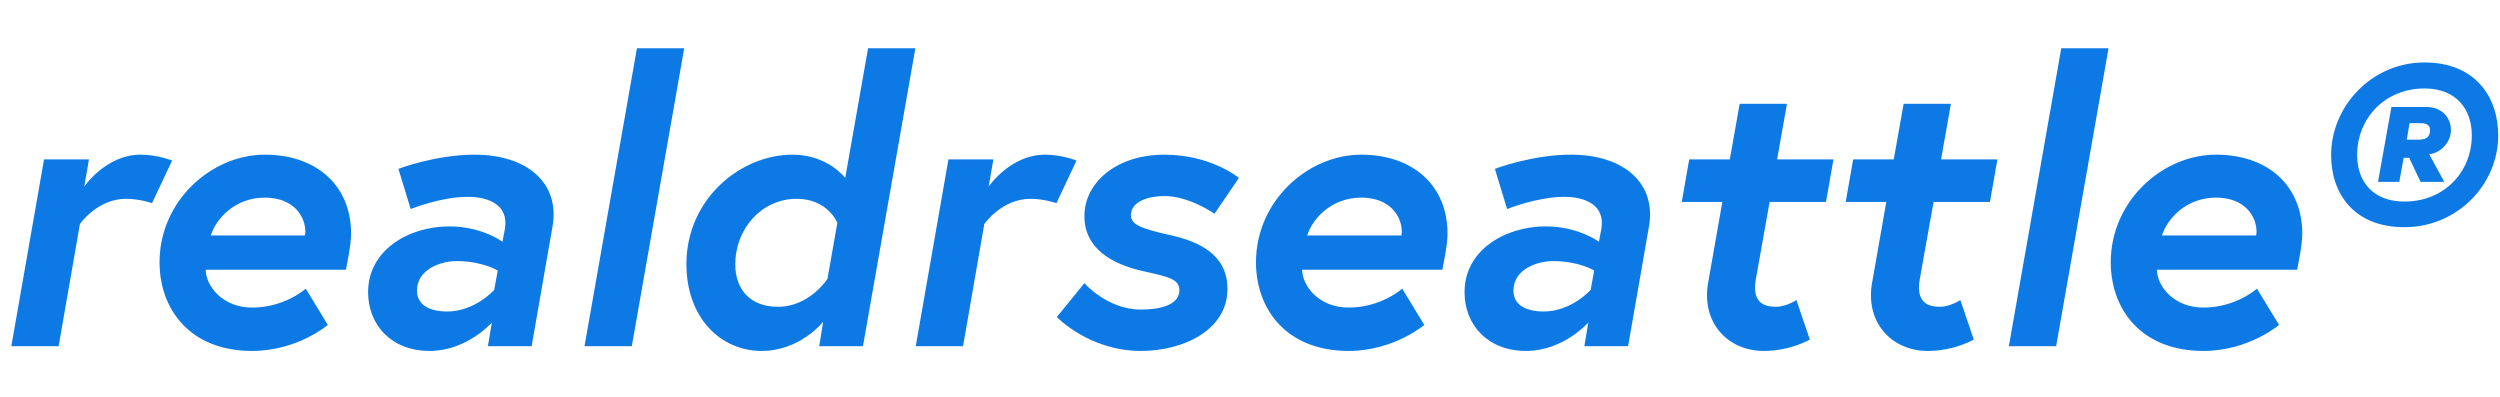 <svg xmlns="http://www.w3.org/2000/svg" width="504" height="80" viewBox="0 0 203 26" fill="none"><mask id="path-1-outside-1_355_309" maskUnits="userSpaceOnUse" x="0" y="0" width="504" height="80" fill="black"><rect fill="white" width="504" height="80"></rect><path fill="white" d="M11.416 9.448C8.6 9.448 6.84 12.04 6.84 12.04L7.224 9.832H3.576L0.92 25H4.76L6.488 15.08C6.488 15.08 7.896 13.032 10.232 13.032C11.352 13.032 12.344 13.384 12.344 13.384L13.976 9.928C13.976 9.928 12.792 9.448 11.416 9.448ZM21.499 9.448C17.179 9.448 12.955 13.192 12.955 18.184C12.955 21.96 15.387 25.384 20.475 25.384C24.155 25.384 26.619 23.272 26.619 23.272L24.827 20.328C24.827 20.328 23.131 21.864 20.475 21.864C18.075 21.864 16.731 20.136 16.699 18.792H28.091C28.475 16.84 28.507 16.328 28.507 15.848C28.507 12.008 25.755 9.448 21.499 9.448ZM17.115 16.008C17.531 14.664 19.067 12.936 21.499 12.936C23.835 12.936 24.795 14.44 24.795 15.72C24.795 15.816 24.763 15.912 24.763 16.008H17.115ZM36.289 22.184C35.202 22.184 33.858 21.832 33.858 20.488C33.858 18.76 35.778 18.088 37.09 18.088C39.169 18.088 40.417 18.856 40.417 18.856L40.13 20.424C40.13 20.424 38.593 22.184 36.289 22.184ZM38.529 9.448C35.361 9.448 32.353 10.6 32.353 10.6L33.346 13.864C33.346 13.864 35.778 12.872 37.986 12.872C39.65 12.872 41.346 13.512 40.993 15.496L40.801 16.52C40.801 16.52 39.138 15.272 36.481 15.272C33.185 15.272 29.89 17.192 29.89 20.616C29.89 23.24 31.745 25.384 34.882 25.384C37.922 25.384 39.938 23.08 39.938 23.08L39.617 25H43.169L44.865 15.272C45.474 11.816 42.882 9.448 38.529 9.448ZM47.462 25H51.302L55.558 0.808H51.718L47.462 25ZM74.328 0.808H70.488L68.632 11.336C68.632 11.336 67.224 9.448 64.344 9.448C60.152 9.448 55.736 13.032 55.736 18.344C55.736 22.664 58.488 25.384 61.848 25.384C64.984 25.384 66.84 23.016 66.84 23.016L66.52 25H70.072L74.328 0.808ZM67.192 19.528C67.192 19.528 65.752 21.8 63.16 21.8C60.888 21.8 59.704 20.36 59.704 18.344C59.704 15.496 61.816 13.032 64.696 13.032C67.224 13.032 67.992 14.984 67.992 14.984L67.192 19.528ZM84.853 9.448C82.037 9.448 80.278 12.04 80.278 12.04L80.662 9.832H77.013L74.358 25H78.198L79.925 15.08C79.925 15.08 81.334 13.032 83.669 13.032C84.79 13.032 85.781 13.384 85.781 13.384L87.413 9.928C87.413 9.928 86.23 9.448 84.853 9.448ZM85.814 22.632C85.814 22.632 88.438 25.384 92.629 25.384C96.15 25.384 99.669 23.656 99.669 20.36C99.669 17.512 97.302 16.488 94.998 15.976C92.725 15.464 91.829 15.144 91.829 14.376C91.829 13.192 93.365 12.808 94.549 12.808C96.597 12.808 98.614 14.248 98.614 14.248L100.597 11.336C100.597 11.336 98.358 9.448 94.549 9.448C90.645 9.448 88.053 11.72 88.053 14.44C88.053 17.032 90.23 18.344 92.885 18.92C94.901 19.368 95.766 19.56 95.766 20.456C95.766 21.608 94.326 22.024 92.629 22.024C89.909 22.024 88.053 19.88 88.053 19.88L85.814 22.632ZM110.53 9.448C106.21 9.448 101.986 13.192 101.986 18.184C101.986 21.96 104.418 25.384 109.506 25.384C113.186 25.384 115.65 23.272 115.65 23.272L113.858 20.328C113.858 20.328 112.162 21.864 109.506 21.864C107.106 21.864 105.762 20.136 105.73 18.792H117.122C117.506 16.84 117.538 16.328 117.538 15.848C117.538 12.008 114.786 9.448 110.53 9.448ZM106.146 16.008C106.562 14.664 108.098 12.936 110.53 12.936C112.866 12.936 113.826 14.44 113.826 15.72C113.826 15.816 113.794 15.912 113.794 16.008H106.146ZM125.321 22.184C124.233 22.184 122.889 21.832 122.889 20.488C122.889 18.76 124.809 18.088 126.121 18.088C128.201 18.088 129.449 18.856 129.449 18.856L129.161 20.424C129.161 20.424 127.625 22.184 125.321 22.184ZM127.561 9.448C124.393 9.448 121.385 10.6 121.385 10.6L122.377 13.864C122.377 13.864 124.809 12.872 127.017 12.872C128.681 12.872 130.377 13.512 130.025 15.496L129.833 16.52C129.833 16.52 128.169 15.272 125.513 15.272C122.217 15.272 118.921 17.192 118.921 20.616C118.921 23.24 120.777 25.384 123.913 25.384C126.953 25.384 128.969 23.08 128.969 23.08L128.649 25H132.201L133.897 15.272C134.505 11.816 131.913 9.448 127.561 9.448ZM136.557 13.288H139.853L138.701 19.848C138.125 23.08 140.301 25.384 143.213 25.384C145.421 25.384 146.957 24.456 146.957 24.456L145.869 21.256C145.869 21.256 145.037 21.8 144.205 21.8C143.181 21.8 142.253 21.416 142.573 19.56L143.693 13.288H148.269L148.877 9.832H144.301L145.101 5.32H141.261L140.461 9.832H137.165L136.557 13.288ZM149.87 13.288H153.166L152.014 19.848C151.438 23.08 153.614 25.384 156.526 25.384C158.734 25.384 160.27 24.456 160.27 24.456L159.182 21.256C159.182 21.256 158.35 21.8 157.518 21.8C156.494 21.8 155.566 21.416 155.885 19.56L157.006 13.288H161.582L162.19 9.832H157.614L158.414 5.32H154.574L153.774 9.832H150.478L149.87 13.288ZM163.118 25H166.958L171.214 0.808H167.374L163.118 25ZM179.937 9.448C175.617 9.448 171.393 13.192 171.393 18.184C171.393 21.96 173.825 25.384 178.913 25.384C182.593 25.384 185.057 23.272 185.057 23.272L183.265 20.328C183.265 20.328 181.569 21.864 178.913 21.864C176.513 21.864 175.169 20.136 175.137 18.792H186.529C186.913 16.84 186.944 16.328 186.944 15.848C186.944 12.008 184.193 9.448 179.937 9.448ZM175.553 16.008C175.969 14.664 177.505 12.936 179.937 12.936C182.273 12.936 183.233 14.44 183.233 15.72C183.233 15.816 183.201 15.912 183.201 16.008H175.553ZM193.095 11.656H194.823L195.175 9.704H195.623L196.551 11.656H198.471L197.255 9.416C198.087 9.32 199.015 8.552 199.015 7.432C199.015 6.504 198.343 5.576 196.999 5.576H194.183L193.095 11.656ZM196.199 8.232H195.431L195.655 6.888H196.455C196.807 6.888 197.319 6.92 197.319 7.432C197.319 8.2 196.775 8.232 196.199 8.232ZM189.287 9.48C189.287 12.616 191.143 15.336 195.239 15.336C199.559 15.336 202.855 11.848 202.855 7.88C202.855 4.744 200.967 1.96 196.871 1.96C192.551 1.96 189.287 5.544 189.287 9.48ZM196.871 4.072C199.431 4.072 200.711 5.736 200.711 7.88C200.711 10.856 198.471 13.256 195.239 13.256C192.679 13.256 191.399 11.624 191.399 9.48C191.399 6.504 193.639 4.072 196.871 4.072Z"></path></mask><path style="fill: #0D79E5;" d="M11.416 9.448C8.6 9.448 6.84 12.04 6.84 12.04L7.224 9.832H3.576L0.92 25H4.76L6.488 15.08C6.488 15.08 7.896 13.032 10.232 13.032C11.352 13.032 12.344 13.384 12.344 13.384L13.976 9.928C13.976 9.928 12.792 9.448 11.416 9.448ZM21.499 9.448C17.179 9.448 12.955 13.192 12.955 18.184C12.955 21.96 15.387 25.384 20.475 25.384C24.155 25.384 26.619 23.272 26.619 23.272L24.827 20.328C24.827 20.328 23.131 21.864 20.475 21.864C18.075 21.864 16.731 20.136 16.699 18.792H28.091C28.475 16.84 28.507 16.328 28.507 15.848C28.507 12.008 25.755 9.448 21.499 9.448ZM17.115 16.008C17.531 14.664 19.067 12.936 21.499 12.936C23.835 12.936 24.795 14.44 24.795 15.72C24.795 15.816 24.763 15.912 24.763 16.008H17.115ZM36.289 22.184C35.202 22.184 33.858 21.832 33.858 20.488C33.858 18.76 35.778 18.088 37.09 18.088C39.169 18.088 40.417 18.856 40.417 18.856L40.13 20.424C40.13 20.424 38.593 22.184 36.289 22.184ZM38.529 9.448C35.361 9.448 32.353 10.6 32.353 10.6L33.346 13.864C33.346 13.864 35.778 12.872 37.986 12.872C39.65 12.872 41.346 13.512 40.993 15.496L40.801 16.52C40.801 16.52 39.138 15.272 36.481 15.272C33.185 15.272 29.89 17.192 29.89 20.616C29.89 23.24 31.745 25.384 34.882 25.384C37.922 25.384 39.938 23.08 39.938 23.08L39.617 25H43.169L44.865 15.272C45.474 11.816 42.882 9.448 38.529 9.448ZM47.462 25H51.302L55.558 0.808H51.718L47.462 25ZM74.328 0.808H70.488L68.632 11.336C68.632 11.336 67.224 9.448 64.344 9.448C60.152 9.448 55.736 13.032 55.736 18.344C55.736 22.664 58.488 25.384 61.848 25.384C64.984 25.384 66.84 23.016 66.84 23.016L66.52 25H70.072L74.328 0.808ZM67.192 19.528C67.192 19.528 65.752 21.8 63.16 21.8C60.888 21.8 59.704 20.36 59.704 18.344C59.704 15.496 61.816 13.032 64.696 13.032C67.224 13.032 67.992 14.984 67.992 14.984L67.192 19.528ZM84.853 9.448C82.037 9.448 80.278 12.04 80.278 12.04L80.662 9.832H77.013L74.358 25H78.198L79.925 15.08C79.925 15.08 81.334 13.032 83.669 13.032C84.79 13.032 85.781 13.384 85.781 13.384L87.413 9.928C87.413 9.928 86.23 9.448 84.853 9.448ZM85.814 22.632C85.814 22.632 88.438 25.384 92.629 25.384C96.15 25.384 99.669 23.656 99.669 20.36C99.669 17.512 97.302 16.488 94.998 15.976C92.725 15.464 91.829 15.144 91.829 14.376C91.829 13.192 93.365 12.808 94.549 12.808C96.597 12.808 98.614 14.248 98.614 14.248L100.597 11.336C100.597 11.336 98.358 9.448 94.549 9.448C90.645 9.448 88.053 11.72 88.053 14.44C88.053 17.032 90.23 18.344 92.885 18.92C94.901 19.368 95.766 19.56 95.766 20.456C95.766 21.608 94.326 22.024 92.629 22.024C89.909 22.024 88.053 19.88 88.053 19.88L85.814 22.632ZM110.53 9.448C106.21 9.448 101.986 13.192 101.986 18.184C101.986 21.96 104.418 25.384 109.506 25.384C113.186 25.384 115.65 23.272 115.65 23.272L113.858 20.328C113.858 20.328 112.162 21.864 109.506 21.864C107.106 21.864 105.762 20.136 105.73 18.792H117.122C117.506 16.84 117.538 16.328 117.538 15.848C117.538 12.008 114.786 9.448 110.53 9.448ZM106.146 16.008C106.562 14.664 108.098 12.936 110.53 12.936C112.866 12.936 113.826 14.44 113.826 15.72C113.826 15.816 113.794 15.912 113.794 16.008H106.146ZM125.321 22.184C124.233 22.184 122.889 21.832 122.889 20.488C122.889 18.76 124.809 18.088 126.121 18.088C128.201 18.088 129.449 18.856 129.449 18.856L129.161 20.424C129.161 20.424 127.625 22.184 125.321 22.184ZM127.561 9.448C124.393 9.448 121.385 10.6 121.385 10.6L122.377 13.864C122.377 13.864 124.809 12.872 127.017 12.872C128.681 12.872 130.377 13.512 130.025 15.496L129.833 16.52C129.833 16.52 128.169 15.272 125.513 15.272C122.217 15.272 118.921 17.192 118.921 20.616C118.921 23.24 120.777 25.384 123.913 25.384C126.953 25.384 128.969 23.08 128.969 23.08L128.649 25H132.201L133.897 15.272C134.505 11.816 131.913 9.448 127.561 9.448ZM136.557 13.288H139.853L138.701 19.848C138.125 23.08 140.301 25.384 143.213 25.384C145.421 25.384 146.957 24.456 146.957 24.456L145.869 21.256C145.869 21.256 145.037 21.8 144.205 21.8C143.181 21.8 142.253 21.416 142.573 19.56L143.693 13.288H148.269L148.877 9.832H144.301L145.101 5.32H141.261L140.461 9.832H137.165L136.557 13.288ZM149.87 13.288H153.166L152.014 19.848C151.438 23.08 153.614 25.384 156.526 25.384C158.734 25.384 160.27 24.456 160.27 24.456L159.182 21.256C159.182 21.256 158.35 21.8 157.518 21.8C156.494 21.8 155.566 21.416 155.885 19.56L157.006 13.288H161.582L162.19 9.832H157.614L158.414 5.32H154.574L153.774 9.832H150.478L149.87 13.288ZM163.118 25H166.958L171.214 0.808H167.374L163.118 25ZM179.937 9.448C175.617 9.448 171.393 13.192 171.393 18.184C171.393 21.96 173.825 25.384 178.913 25.384C182.593 25.384 185.057 23.272 185.057 23.272L183.265 20.328C183.265 20.328 181.569 21.864 178.913 21.864C176.513 21.864 175.169 20.136 175.137 18.792H186.529C186.913 16.84 186.944 16.328 186.944 15.848C186.944 12.008 184.193 9.448 179.937 9.448ZM175.553 16.008C175.969 14.664 177.505 12.936 179.937 12.936C182.273 12.936 183.233 14.44 183.233 15.72C183.233 15.816 183.201 15.912 183.201 16.008H175.553ZM193.095 11.656H194.823L195.175 9.704H195.623L196.551 11.656H198.471L197.255 9.416C198.087 9.32 199.015 8.552 199.015 7.432C199.015 6.504 198.343 5.576 196.999 5.576H194.183L193.095 11.656ZM196.199 8.232H195.431L195.655 6.888H196.455C196.807 6.888 197.319 6.92 197.319 7.432C197.319 8.2 196.775 8.232 196.199 8.232ZM189.287 9.48C189.287 12.616 191.143 15.336 195.239 15.336C199.559 15.336 202.855 11.848 202.855 7.88C202.855 4.744 200.967 1.96 196.871 1.96C192.551 1.96 189.287 5.544 189.287 9.48ZM196.871 4.072C199.431 4.072 200.711 5.736 200.711 7.88C200.711 10.856 198.471 13.256 195.239 13.256C192.679 13.256 191.399 11.624 191.399 9.48C191.399 6.504 193.639 4.072 196.871 4.072Z"></path></svg>